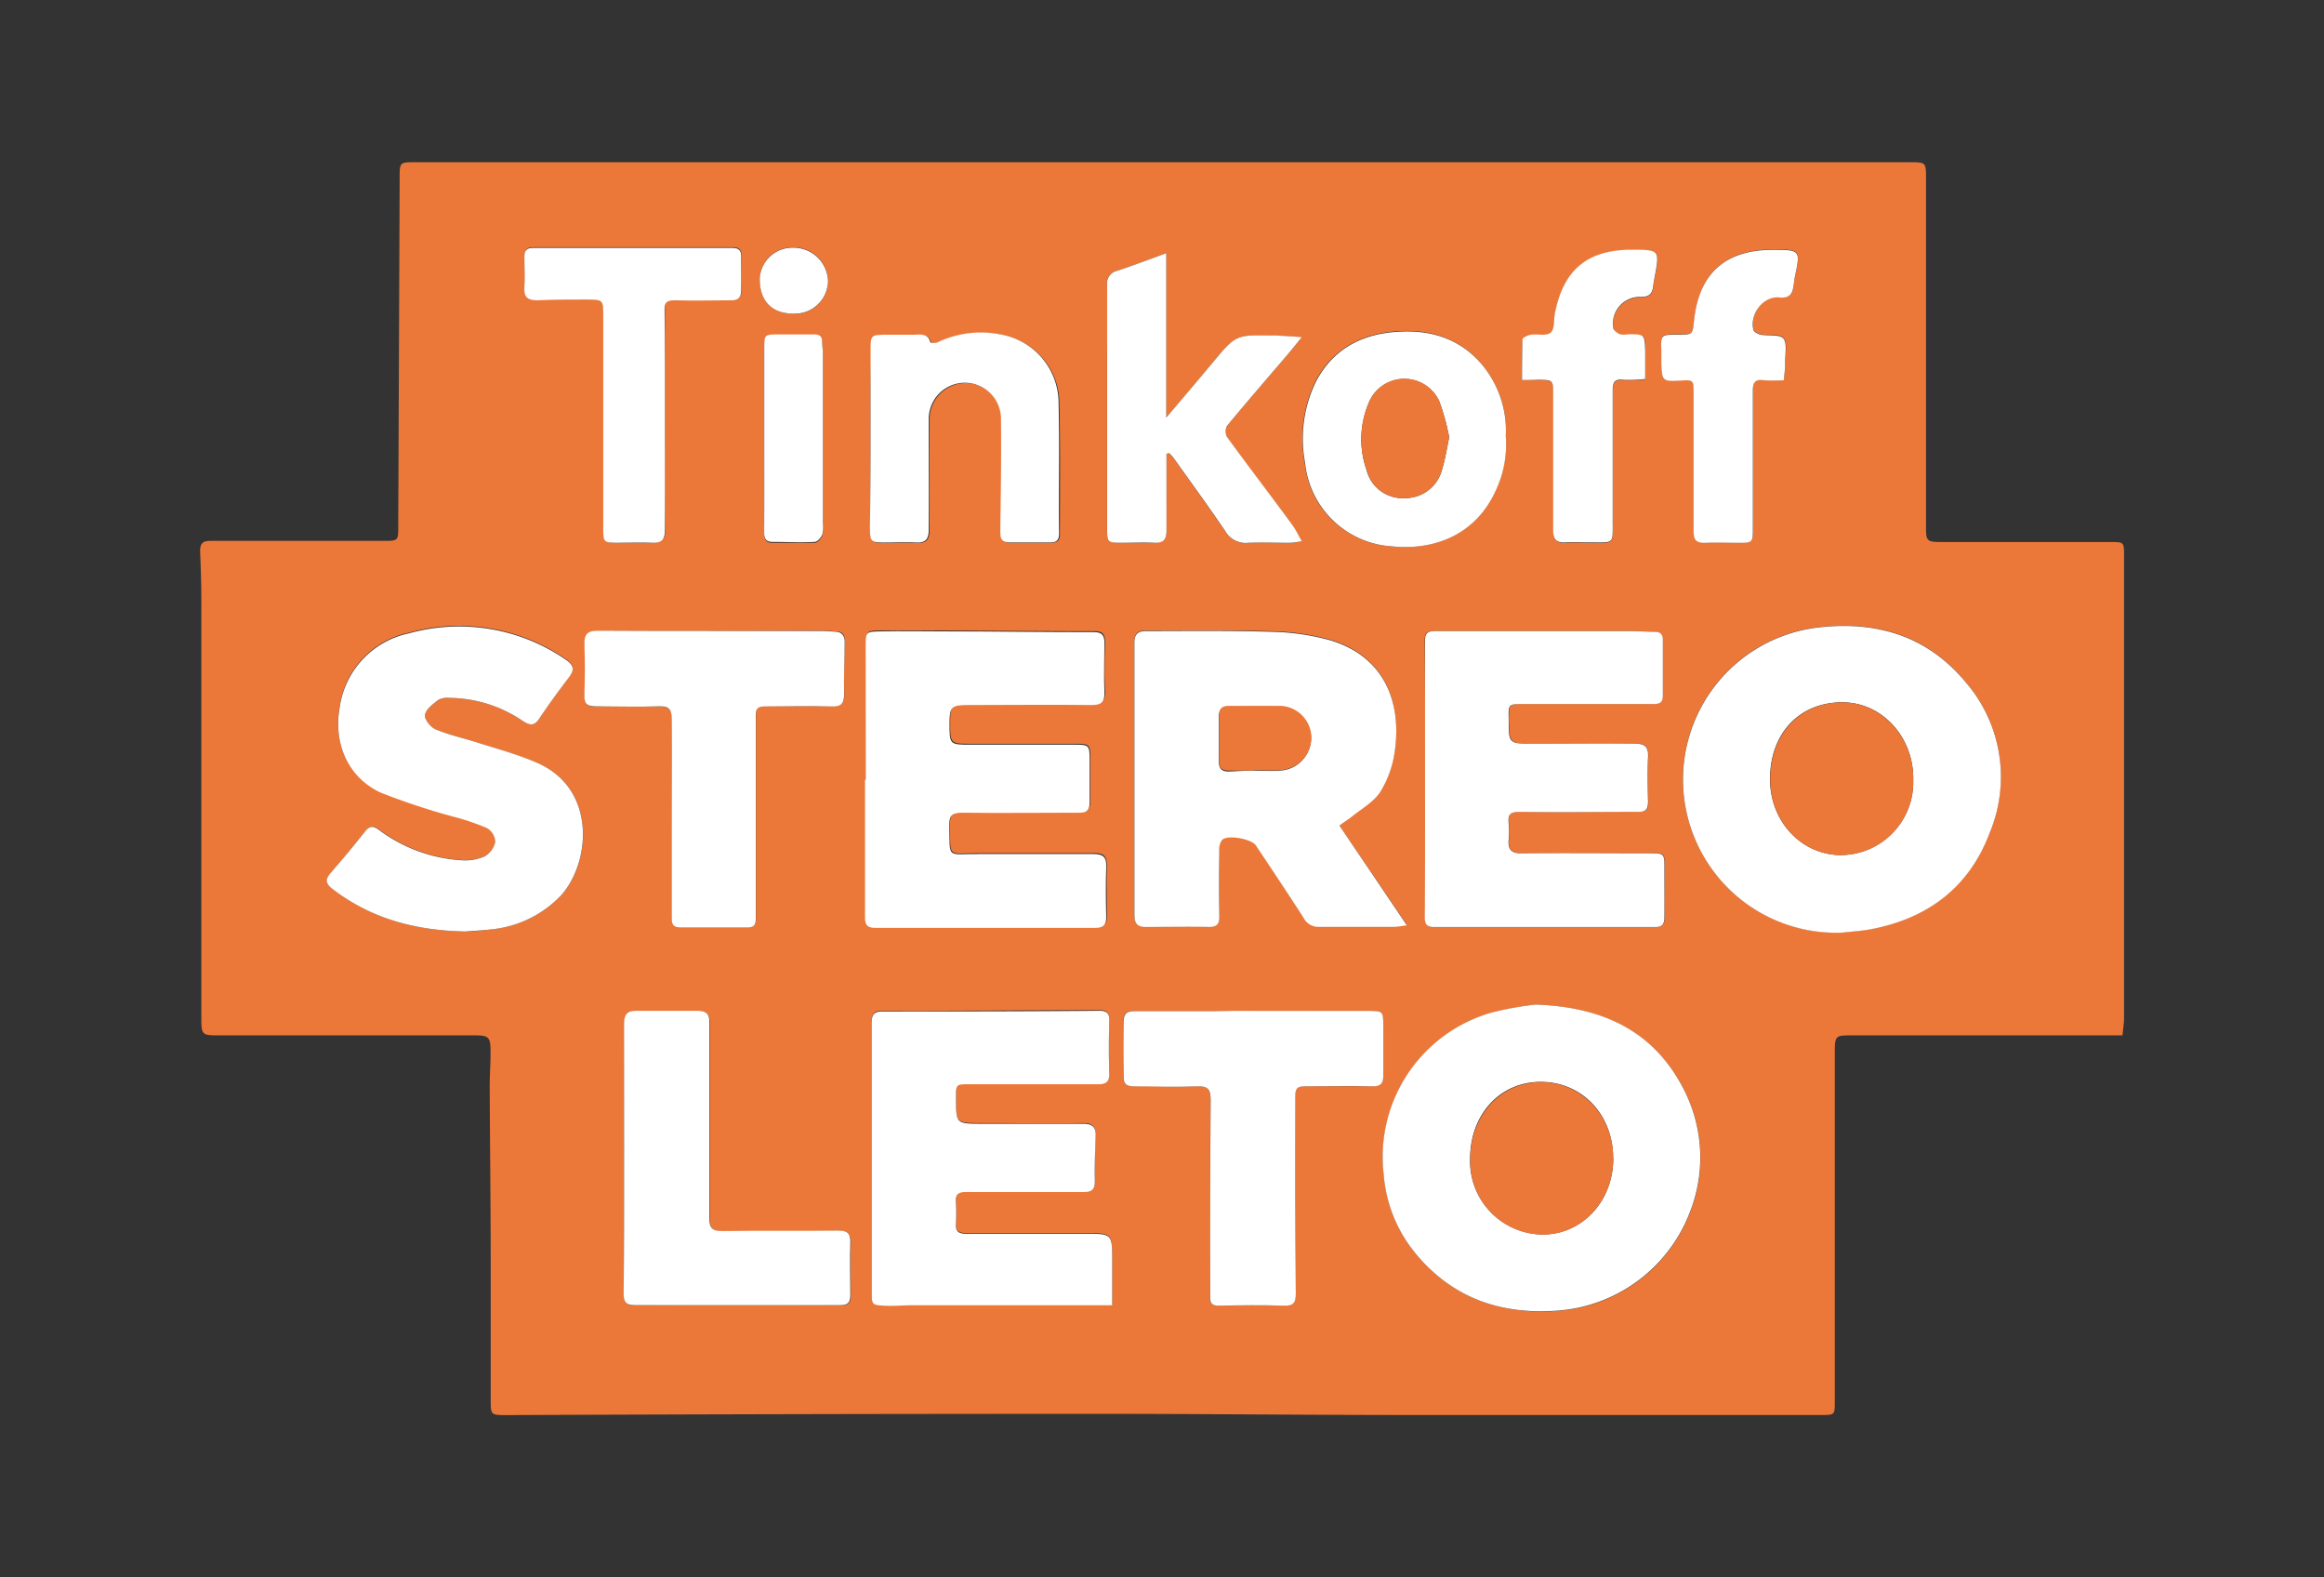 <svg xmlns="http://www.w3.org/2000/svg" viewBox="0 0 280 190"><rect x="0" y="0" width="280" height="190" fill="#333333" stroke="none"/><defs><style>.cls-1{fill:#eb7839;}.cls-2{fill:#fff;}</style></defs><g id="ФОТКИ_ЛОГО" data-name="ФОТКИ ЛОГО"><path class="cls-1" d="M255.72,124.71H223.16c-2,0-2.1,0-2.1,2.08v25.5c0,5.51,0,11,0,16.54,0,1.57,0,1.61-1.59,1.61q-24.81,0-49.63,0c-12.94,0-25.87-.15-38.81-.14q-35,0-70,.15c-1.91,0-1.91,0-1.91-1.92,0-5.43,0-10.87,0-16.3,0-7.13-.09-14.26-.12-21.38,0-1.41.12-2.82.1-4.23,0-1.74-.23-1.91-2-1.91H26.5c-2.2,0-2.24,0-2.24-2.21q0-24.93,0-49.88c0-2.07-.06-4.14-.15-6.21,0-1,.34-1.27,1.32-1.26,7,0,13.92,0,20.89,0,1.65,0,1.66-.06,1.66-1.67q.09-21,.17-42c0-1.94,0-1.94,1.9-1.94h180c2,0,2,0,2,2V63.23c0,2,0,2.06,2.1,2.06h20.15c1.57,0,1.61,0,1.61,1.6q0,27.93,0,55.86C255.89,123.36,255.79,124,255.72,124.71ZM161.38,99.45c.52-.39.92-.66,1.29-1,1.24-1,2.78-1.86,3.62-3.14a12.49,12.49,0,0,0,1.76-5c.84-6.05-1.46-11.41-7.88-13.28a28.61,28.61,0,0,0-7.09-1c-5-.16-10-.07-15-.09-.95,0-1.41.34-1.41,1.4q0,16.41,0,32.83c0,1,.32,1.43,1.36,1.41,2.53,0,5.06-.05,7.59,0,.9,0,1.29-.29,1.28-1.19q0-4.05,0-8.08a1.79,1.79,0,0,1,.34-1.22c.69-.64,3.53-.12,4.06.68,1.93,2.9,3.87,5.79,5.74,8.71a2,2,0,0,0,1.9,1.09c3,0,6.06,0,9.08,0a14.41,14.41,0,0,0,1.47-.19ZM185,121a39.13,39.13,0,0,0-5.27,1,18.07,18.07,0,0,0-13,19.5,17,17,0,0,0,3.77,9.43c4.29,5.23,10,7.36,16.61,7a18.51,18.51,0,0,0,16.48-11.81,17.94,17.94,0,0,0-.57-14.6C199.56,124.52,193.56,121.33,185,121Zm36.87-8.69c1.19-.14,2.39-.19,3.55-.42,6.87-1.3,11.86-5.08,14.31-11.66a17.45,17.45,0,0,0-3-18.19c-4.65-5.6-10.89-7.35-18-6.45a18.45,18.45,0,0,0,3.15,36.72ZM104.3,93.88h0c0,5.52,0,11,0,16.54,0,1,.36,1.23,1.24,1.23q13.24,0,26.49,0c.95,0,1.35-.34,1.33-1.31,0-2-.06-4.06,0-6.09,0-1.17-.43-1.5-1.54-1.49-4.6,0-9.2,0-13.8,0-4,0-3.49.71-3.56-3.57,0-1.17.45-1.42,1.58-1.41,4.72.06,9.44,0,14.17,0,.86,0,1.16-.4,1.15-1.22,0-1.78,0-3.56,0-5.34,0-1.51-.12-1.62-1.64-1.63-4.23,0-8.46,0-12.69,0-2.55,0-2.55,0-2.55-2.6,0-2,.23-2.18,2.24-2.18,4.93,0,9.87,0,14.8,0,1.23,0,1.69-.33,1.62-1.61-.1-1.94-.06-3.89,0-5.84,0-.92-.24-1.33-1.26-1.33-6,0-12-.06-18-.09-2.57,0-5.14,0-7.71,0-1.79,0-1.79.08-1.79,1.83Zm67.39-.08c0,5.52,0,11,0,16.54,0,.85.13,1.31,1.12,1.31q13.32,0,26.62,0c.88,0,1.15-.35,1.13-1.2-.05-2,0-3.89,0-5.84s0-1.82-1.77-1.83c-5.14,0-10.29,0-15.43,0-1.2,0-1.66-.42-1.57-1.59a11.55,11.55,0,0,0,0-2.12c-.11-1.16.41-1.31,1.47-1.29,4.72.06,9.44,0,14.17,0,1,0,1.18-.42,1.16-1.28-.05-1.78-.08-3.57,0-5.35.06-1.2-.37-1.6-1.56-1.58-4.1.05-8.21,0-12.31,0-2.87,0-2.87,0-2.92-2.94,0-1.83,0-1.84,1.79-1.84H199c.72,0,1.31,0,1.3-1,0-2.24,0-4.48,0-6.71,0-.68-.27-1-1-1-.95,0-1.91-.07-2.86-.07-7.87,0-15.75,0-23.63,0-1,0-1.16.34-1.16,1.24C171.71,82.77,171.69,88.29,171.69,93.8ZM134,157.22c0-1.95,0-3.68,0-5.41,0-3.28,0-3.28-3.24-3.28-4.77,0-9.54,0-14.31,0-1,0-1.35-.32-1.28-1.29a20.69,20.69,0,0,0,0-2.49c0-.9.29-1.3,1.22-1.25s2.07,0,3.11,0c3.69,0,7.38,0,11.07,0,1,0,1.36-.33,1.34-1.36-.05-1.78,0-3.56.1-5.34,0-1.09-.35-1.54-1.52-1.52-4.06.06-8.12,0-12.19,0-3.14,0-3.14,0-3.12-3.15,0-1.59,0-1.61,1.59-1.61,5.14,0,10.29,0,15.43,0,1.16,0,1.5-.35,1.45-1.48-.09-2-.07-4.07,0-6.1,0-.9-.24-1.27-1.17-1.27-8.7,0-17.41.1-26.12.08-1.16,0-1.35.45-1.34,1.46,0,6.51,0,13,0,19.53v12.69c0,1.65,0,1.69,1.67,1.77,1.07.05,2.15-.06,3.23-.06H134Zm-77.83-45c.68-.07,1.93-.12,3.15-.3a13.36,13.36,0,0,0,8.29-4.07C71.13,104,72,95,64.67,91.86c-2.41-1-5-1.72-7.5-2.53-1.57-.51-3.21-.85-4.71-1.49-.6-.26-1.37-1.25-1.26-1.74.14-.69,1-1.3,1.61-1.8a2.32,2.32,0,0,1,1.31-.24A15.93,15.93,0,0,1,63,86.85c.89.57,1.41.6,2-.33q1.68-2.53,3.52-5c.72-.94.61-1.49-.39-2.16a22.63,22.63,0,0,0-18.88-3.15,10.62,10.62,0,0,0-8.33,8.89c-.78,4.34.92,8.43,4.93,10.29a82.3,82.3,0,0,0,9.14,3,27.85,27.85,0,0,1,3.72,1.33,2.07,2.07,0,0,1,1,1.64,2.68,2.68,0,0,1-1.27,1.75,5.85,5.85,0,0,1-2.78.48,18.44,18.44,0,0,1-10-3.68c-.69-.51-1.12-.45-1.64.2q-2,2.52-4.15,5c-.76.86-.52,1.37.31,2C44.74,110.62,49.94,112.09,56.15,112.2Zm94.92,9.56c-1.66,0-3.31,0-5,0-3.15,0-6.3,0-9.45,0-.91,0-1.32.33-1.29,1.32.07,2.16.06,4.31,0,6.47,0,.85.21,1.29,1.19,1.27,2.56-.06,5.14.05,7.7,0,1.28-.05,1.61.38,1.6,1.62-.06,7.92,0,15.83-.06,23.75,0,.85.28,1.06,1.07,1.05,2.61,0,5.22-.06,7.83,0,1.1,0,1.43-.33,1.42-1.4,0-8,0-15.91-.06-23.87,0-.9.25-1.16,1.1-1.15,2.74,0,5.47,0,8.21,0,1,0,1.31-.35,1.29-1.29-.05-2,0-3.9,0-5.85s0-1.94-1.91-1.95C160.19,121.75,155.63,121.76,151.07,121.76ZM86,76c-4.65,0-9.29,0-13.93,0-1.21,0-1.7.38-1.64,1.66.09,2,.07,4.06,0,6.09,0,1,.27,1.39,1.33,1.36,2.57-.07,5.14,0,7.71,0,1.17,0,1.49.39,1.48,1.52-.06,4.35,0,8.7,0,13v10.7c0,.73.08,1.34,1,1.33q4.11,0,8.21,0c.7,0,.94-.32.92-1,0-1.11,0-2.23,0-3.35,0-7.09,0-14.17,0-21.26,0-.79.36-1,1.06-1,2.66,0,5.31,0,8,0,1.17,0,1.63-.27,1.59-1.5-.07-2.11,0-4.23.06-6.34,0-.68-.22-1.12-1-1.15s-1.24-.1-1.86-.1ZM75.19,139.43c0,5.47,0,10.94,0,16.41,0,1,.25,1.4,1.33,1.4q12.38-.06,24.75,0c.92,0,1.25-.29,1.23-1.21,0-2.11-.06-4.23,0-6.34,0-1.07-.31-1.44-1.42-1.43-4.68.06-9.37,0-14,.05-1.2,0-1.58-.36-1.57-1.55,0-7.34,0-14.68,0-22,0-.54,0-1.08,0-1.61,0-1-.44-1.38-1.42-1.37-2.44,0-4.89,0-7.33,0-1.2,0-1.53.47-1.52,1.63C75.22,128.73,75.19,134.08,75.19,139.43Zm65.35-84.77.33-.07c.16.18.34.34.48.53,2.09,2.93,4.19,5.86,6.24,8.82a2.83,2.83,0,0,0,2.77,1.45c1.65-.12,3.31,0,5,0,.42,0,.85-.1,1.49-.17-.47-.79-.77-1.42-1.17-2-2.62-3.53-5.27-7-7.85-10.57a1.43,1.43,0,0,1,0-1.36c2.4-2.9,4.87-5.74,7.32-8.61.52-.61,1-1.23,1.69-2.07-1.46-.08-2.57-.17-3.67-.19-4.31-.07-4.3-.06-7.06,3.25-1.77,2.12-3.56,4.22-5.61,6.64V30.5c-2.13.77-4,1.49-5.92,2.12a1.56,1.56,0,0,0-1.2,1.74c.05,3.31,0,6.63,0,9.94V63.57c0,1.78,0,1.78,1.83,1.79,1.28,0,2.57,0,3.85,0,1.06,0,1.51-.33,1.47-1.43-.06-1.61,0-3.23,0-4.85Zm-35.65-1.83c0,3.52,0,7,0,10.56,0,2,0,2,1.93,2,1.2,0,2.41-.06,3.61,0S112,65,112,63.78c-.06-4.39,0-8.78,0-13.17a4.35,4.35,0,0,1,8.7-.23c0,4.55,0,9.11-.08,13.67,0,.86.19,1.33,1.15,1.32,1.61,0,3.23,0,4.85,0,.77,0,1.09-.25,1.08-1.08,0-5.22.07-10.44-.06-15.66a8.38,8.38,0,0,0-6.66-8.24,12.13,12.13,0,0,0-7.87.86c-.27.12-.9.08-.93,0-.36-1.12-1.26-.88-2-.89-1.12,0-2.24,0-3.36,0-1.75,0-1.82,0-1.83,1.81C104.87,45.7,104.89,49.26,104.89,52.83Zm76.53-.33a12.4,12.4,0,0,0-3-8.75c-2.76-3.17-6.42-4.19-10.54-3.81s-7.44,2.26-9.39,6a15.68,15.68,0,0,0-1.29,9.81,11.2,11.2,0,0,0,10.38,10.05c5.17.55,10.21-1.37,12.63-6.8A13,13,0,0,0,181.42,52.5ZM80.11,50.69c0-4.47,0-8.95,0-13.42,0-.89.23-1.22,1.22-1.18,2.27.1,4.55,0,6.83,0,.78,0,1.21-.3,1.18-1.19-.06-1.33,0-2.65,0-4,0-.76-.21-1.13-1.06-1.12q-12,0-24,0c-.84,0-1.08.35-1.06,1.12,0,1.2.08,2.4,0,3.6s.39,1.64,1.55,1.59c2-.07,3.89-.08,5.84-.09s2.1,0,2.11,2V63.69c0,1.61.06,1.66,1.69,1.67,1.41,0,2.82,0,4.23,0,1.12,0,1.52-.34,1.51-1.5C80.07,59.48,80.11,55.09,80.11,50.69ZM214.92,45.8c.08-.9.18-1.55.18-2.21,0-1,.29-2.26-.21-2.85s-1.81-.29-2.75-.47c-.32-.07-.8-.34-.87-.6-.47-1.89,1.21-4.07,3.11-3.88,1.29.13,1.62-.44,1.74-1.47,0-.32.08-.65.15-1,.68-3.27.69-3.27-2.71-3.26-5.7,0-8.86,2.87-9.44,8.54-.17,1.67-.17,1.67-1.94,1.67-2.09,0-2.09,0-2,2,0,.5,0,1,0,1.49,0,2.07.17,2.18,2.19,2.05,1.7-.11,1.7-.11,1.7,1.59,0,5.47,0,10.94,0,16.41,0,1.12.35,1.59,1.5,1.53s2.57,0,3.86,0c1.77,0,1.78,0,1.78-1.82,0-5.51,0-11,0-16.54,0-1,.27-1.37,1.3-1.22A19.49,19.49,0,0,0,214.92,45.8Zm-31.54,0c.77,0,1.43,0,2.09,0,1.68,0,1.68,0,1.68,1.78,0,5.43,0,10.86,0,16.29,0,1.12.36,1.59,1.51,1.51,1-.07,2,0,3,0,2.9,0,2.65.26,2.66-2.7,0-5.18,0-10.36,0-15.54,0-.95.15-1.49,1.29-1.34a16.2,16.2,0,0,0,2.63-.1c0-1.17,0-2.24,0-3.31,0-2.07,0-2.07-2.06-2.08a2.45,2.45,0,0,1-1,0c-.33-.16-.77-.5-.8-.79a3.24,3.24,0,0,1,3.34-3.71c1,0,1.36-.36,1.47-1.24,0-.37.11-.73.18-1.1.62-3.36.62-3.36-2.85-3.34-5.29,0-8.2,2.47-9.17,7.69-.14.8,0,1.9-.51,2.3s-1.58.13-2.39.25c-.37.06-1,.36-1,.58C183.34,42.49,183.38,44.08,183.38,45.78Zm-91.3,7.07c0,3.77,0,7.54,0,11.31,0,.73.13,1.21,1,1.2,1.7,0,3.4,0,5.09,0,.32,0,.74-.49.9-.85a3.53,3.53,0,0,0,.09-1.35q0-10.19,0-20.38c0-.5-.1-1-.09-1.49,0-.7-.35-.93-1-.92-1.4,0-2.81,0-4.22,0-1.74,0-1.76,0-1.76,1.72Zm3.54-15.07a4,4,0,0,0,4.15-4,4.15,4.15,0,0,0-4.22-4,3.92,3.92,0,0,0-4,3.75C91.52,36.25,93,37.78,95.62,37.78Z"/><path class="cls-2" d="M161.38,99.45l8.12,12a14.41,14.41,0,0,1-1.47.19c-3,0-6.05,0-9.08,0a2,2,0,0,1-1.9-1.09c-1.87-2.92-3.81-5.81-5.74-8.71-.53-.8-3.37-1.32-4.06-.68a1.79,1.79,0,0,0-.34,1.22q-.06,4,0,8.08c0,.9-.38,1.2-1.28,1.19-2.53-.06-5.06,0-7.59,0-1,0-1.36-.41-1.36-1.41q0-16.41,0-32.83c0-1.06.46-1.41,1.41-1.4,5,0,10-.07,15,.09a28.61,28.61,0,0,1,7.09,1c6.42,1.87,8.72,7.23,7.88,13.28a12.49,12.49,0,0,1-1.76,5c-.84,1.28-2.38,2.11-3.62,3.14C162.3,98.79,161.9,99.06,161.38,99.45ZM151,92.82v0c1.07,0,2.16.08,3.22,0a3.94,3.94,0,0,0,3.74-3.9,3.87,3.87,0,0,0-3.94-3.79c-2-.07-4,0-6,0-.77,0-1.16.3-1.16,1.09,0,1.86,0,3.72,0,5.58,0,.86.44,1.16,1.25,1.13S150.09,92.82,151,92.82Z"/><path class="cls-2" d="M185,121c8.54.3,14.54,3.49,18,10.49a17.94,17.94,0,0,1,.57,14.6,18.51,18.51,0,0,1-16.48,11.81c-6.64.38-12.32-1.75-16.61-7a17,17,0,0,1-3.77-9.43,18.07,18.07,0,0,1,13-19.5A39.13,39.13,0,0,1,185,121Zm9.35,18.47c0-5.23-3.77-9.17-8.74-9.16s-8.49,4-8.49,9.26a8.83,8.83,0,0,0,8.69,9.12C190.62,148.73,194.39,144.67,194.37,139.5Z"/><path class="cls-2" d="M221.89,112.34a18.45,18.45,0,0,1-3.15-36.72c7.08-.9,13.32.85,18,6.45a17.45,17.45,0,0,1,3,18.19c-2.45,6.58-7.44,10.36-14.31,11.66C224.28,112.15,223.08,112.2,221.89,112.34ZM230.51,94c.13-5.09-3.66-9.42-8.57-9.41s-8.43,3.41-8.68,8.71,3.47,9.48,8.22,9.69A8.78,8.78,0,0,0,230.51,94Z"/><path class="cls-2" d="M104.3,93.88v-16c0-1.75,0-1.8,1.79-1.83,2.57-.05,5.14,0,7.71,0,6,0,12,.1,18,.09,1,0,1.28.41,1.26,1.33,0,2-.08,3.9,0,5.84.07,1.28-.39,1.63-1.62,1.61-4.93-.06-9.87,0-14.8,0-2,0-2.24.22-2.24,2.18,0,2.6,0,2.6,2.55,2.6,4.23,0,8.46,0,12.69,0,1.52,0,1.63.12,1.64,1.63,0,1.78,0,3.56,0,5.34,0,.82-.29,1.22-1.15,1.22-4.73,0-9.45.06-14.17,0-1.13,0-1.6.24-1.58,1.41.07,4.28-.4,3.54,3.56,3.57,4.6,0,9.2,0,13.8,0,1.11,0,1.58.32,1.54,1.49-.07,2-.05,4.06,0,6.09,0,1-.38,1.31-1.33,1.31q-13.25,0-26.49,0c-.88,0-1.24-.27-1.24-1.23,0-5.51,0-11,0-16.54Z"/><path class="cls-2" d="M171.69,93.8c0-5.51,0-11,0-16.54,0-.9.2-1.24,1.16-1.24,7.88,0,15.76,0,23.63,0,.95,0,1.91.08,2.86.07.69,0,1,.29,1,1,0,2.23,0,4.47,0,6.71,0,1-.58,1-1.3,1H183.56c-1.83,0-1.83,0-1.79,1.84,0,2.94,0,2.94,2.92,2.94,4.1,0,8.21,0,12.31,0,1.19,0,1.62.38,1.56,1.58-.08,1.78-.05,3.57,0,5.35,0,.86-.19,1.29-1.16,1.28-4.73,0-9.45.07-14.17,0-1.06,0-1.58.13-1.47,1.29a11.55,11.55,0,0,1,0,2.12c-.09,1.17.37,1.6,1.57,1.59,5.14-.05,10.29,0,15.43,0,1.77,0,1.77,0,1.77,1.83s0,3.89,0,5.84c0,.85-.25,1.21-1.13,1.2q-13.3,0-26.62,0c-1,0-1.13-.46-1.12-1.31C171.7,104.83,171.69,99.32,171.69,93.8Z"/><path class="cls-2" d="M134,157.22H109.92c-1.08,0-2.16.11-3.23.06-1.67-.08-1.67-.12-1.67-1.77V142.82c0-6.51,0-13,0-19.53,0-1,.18-1.46,1.34-1.46,8.71,0,17.42,0,26.12-.08.93,0,1.2.37,1.17,1.27-.06,2-.08,4.07,0,6.1.05,1.13-.29,1.5-1.45,1.48-5.14,0-10.29,0-15.43,0-1.58,0-1.59,0-1.59,1.61,0,3.15,0,3.15,3.12,3.15,4.07,0,8.13,0,12.19,0,1.17,0,1.56.43,1.52,1.52-.07,1.78-.15,3.56-.1,5.34,0,1-.3,1.37-1.34,1.36-3.69,0-7.38,0-11.07,0-1,0-2.08,0-3.11,0s-1.27.35-1.22,1.25a20.69,20.69,0,0,1,0,2.49c-.07,1,.3,1.3,1.28,1.29,4.77,0,9.54,0,14.31,0,3.24,0,3.24,0,3.24,3.28C134,153.54,134,155.27,134,157.22Z"/><path class="cls-2" d="M56.15,112.2c-6.21-.11-11.41-1.58-16-5.06-.83-.63-1.07-1.14-.31-2q2.12-2.43,4.15-5c.52-.65.95-.71,1.64-.2a18.44,18.44,0,0,0,10,3.68,5.85,5.85,0,0,0,2.78-.48,2.68,2.68,0,0,0,1.27-1.75,2.07,2.07,0,0,0-1-1.64A27.85,27.85,0,0,0,55,98.47a82.3,82.3,0,0,1-9.14-3c-4-1.86-5.71-6-4.93-10.29a10.62,10.62,0,0,1,8.33-8.89,22.63,22.63,0,0,1,18.88,3.15c1,.67,1.11,1.22.39,2.16Q66.69,84,65,86.52c-.6.93-1.12.9-2,.33a15.93,15.93,0,0,0-8.88-2.79,2.32,2.32,0,0,0-1.31.24c-.64.5-1.47,1.11-1.61,1.8-.11.49.66,1.48,1.26,1.74,1.5.64,3.14,1,4.71,1.49,2.51.81,5.09,1.49,7.5,2.53,7.3,3.14,6.46,12.1,2.92,16a13.36,13.36,0,0,1-8.29,4.07C58.08,112.08,56.83,112.13,56.15,112.2Z"/><path class="cls-2" d="M151.07,121.76c4.56,0,9.12,0,13.68,0,1.91,0,1.91,0,1.91,1.95s0,3.9,0,5.85c0,.94-.29,1.31-1.29,1.29-2.74-.06-5.47,0-8.21,0-.85,0-1.1.25-1.1,1.15,0,8,0,15.91.06,23.87,0,1.07-.32,1.44-1.42,1.4-2.61-.08-5.22-.05-7.83,0-.79,0-1.08-.2-1.07-1.05,0-7.92,0-15.83.06-23.75,0-1.24-.32-1.67-1.6-1.62-2.56.1-5.14,0-7.7,0-1,0-1.2-.42-1.19-1.27,0-2.16,0-4.31,0-6.47,0-1,.38-1.32,1.29-1.32,3.15,0,6.3,0,9.45,0C147.76,121.75,149.41,121.76,151.07,121.76Z"/><path class="cls-2" d="M86,76H98.91c.62,0,1.24.07,1.86.1s1,.47,1,1.15c0,2.11-.13,4.23-.06,6.34,0,1.23-.42,1.54-1.59,1.5-2.65-.08-5.3,0-8,0-.7,0-1.06.19-1.06,1,0,7.09,0,14.17,0,21.26,0,1.12,0,2.24,0,3.35,0,.68-.22,1-.92,1q-4.09,0-8.21,0c-1,0-1-.6-1-1.33V99.6c0-4.35,0-8.7,0-13,0-1.13-.31-1.55-1.48-1.52-2.57.08-5.14,0-7.71,0-1.06,0-1.36-.35-1.33-1.36.06-2,.08-4.06,0-6.09-.06-1.28.43-1.67,1.64-1.66C76.69,76,81.33,76,86,76Z"/><path class="cls-2" d="M75.19,139.43c0-5.35,0-10.7,0-16.05,0-1.16.32-1.65,1.52-1.63,2.44,0,4.89,0,7.33,0,1,0,1.46.36,1.42,1.37,0,.53,0,1.07,0,1.61,0,7.34,0,14.68,0,22,0,1.19.37,1.56,1.57,1.55,4.68-.06,9.37,0,14-.05,1.11,0,1.45.36,1.42,1.43-.07,2.11,0,4.23,0,6.34,0,.92-.31,1.22-1.23,1.21q-12.37,0-24.75,0c-1.08,0-1.33-.42-1.33-1.4C75.2,150.37,75.19,144.9,75.19,139.43Z"/><path class="cls-2" d="M140.54,54.66v4.43c0,1.62,0,3.24,0,4.85,0,1.1-.41,1.48-1.47,1.43-1.28-.06-2.57,0-3.85,0-1.82,0-1.83,0-1.83-1.79V44.3c0-3.31,0-6.63,0-9.94a1.56,1.56,0,0,1,1.2-1.74c1.91-.63,3.79-1.35,5.92-2.12V50.3c2.05-2.42,3.84-4.52,5.61-6.64,2.76-3.31,2.75-3.32,7.06-3.25,1.1,0,2.21.11,3.67.19-.68.84-1.17,1.46-1.69,2.07-2.45,2.87-4.92,5.71-7.32,8.61a1.43,1.43,0,0,0,0,1.36c2.58,3.55,5.23,7,7.85,10.57.4.55.7,1.18,1.17,2-.64.07-1.07.17-1.49.17-1.66,0-3.32-.08-5,0a2.83,2.83,0,0,1-2.77-1.45c-2.05-3-4.15-5.89-6.24-8.82-.14-.19-.32-.35-.48-.53Z"/><path class="cls-2" d="M104.89,52.83c0-3.57,0-7.13,0-10.7,0-1.77.08-1.8,1.83-1.81,1.12,0,2.24,0,3.36,0,.79,0,1.69-.23,2,.89,0,.11.66.15.93,0a12.13,12.13,0,0,1,7.87-.86,8.38,8.38,0,0,1,6.66,8.24c.13,5.22,0,10.44.06,15.66,0,.83-.31,1.09-1.08,1.08-1.62,0-3.24,0-4.85,0-1,0-1.16-.46-1.15-1.32.06-4.56.13-9.12.08-13.67a4.35,4.35,0,0,0-8.7.23c0,4.39,0,8.78,0,13.17,0,1.18-.35,1.67-1.55,1.6s-2.41,0-3.61,0c-1.88,0-1.92,0-1.93-2C104.87,59.87,104.89,56.35,104.89,52.83Z"/><path class="cls-2" d="M181.42,52.5A13,13,0,0,1,180.25,59c-2.42,5.43-7.46,7.35-12.63,6.8a11.2,11.2,0,0,1-10.38-10.05A15.68,15.68,0,0,1,158.53,46c1.95-3.75,5.21-5.63,9.39-6s7.78.64,10.54,3.81A12.4,12.4,0,0,1,181.42,52.5Zm-6.82.17a27.23,27.23,0,0,0-1.18-4.3,4.63,4.63,0,0,0-8.54.23,11.13,11.13,0,0,0-.24,8A4.49,4.49,0,0,0,169.26,60a4.58,4.58,0,0,0,4.51-3.57C174.13,55.29,174.31,54.06,174.6,52.67Z"/><path class="cls-2" d="M80.11,50.69c0,4.4,0,8.79,0,13.18,0,1.16-.39,1.55-1.51,1.5-1.41-.06-2.82,0-4.23,0-1.63,0-1.69-.06-1.69-1.67V38.08c0-2,0-2-2.11-2s-3.89,0-5.84.09c-1.16,0-1.64-.39-1.55-1.59s0-2.4,0-3.6c0-.77.22-1.13,1.06-1.12q12,0,24,0c.85,0,1.08.36,1.06,1.12,0,1.33,0,2.65,0,4,0,.89-.4,1.19-1.18,1.19-2.28,0-4.56.07-6.83,0-1,0-1.23.29-1.22,1.18C80.12,41.74,80.11,46.22,80.11,50.69Z"/><path class="cls-2" d="M214.92,45.8a19.49,19.49,0,0,1-2.43,0c-1-.15-1.3.25-1.3,1.22,0,5.51,0,11,0,16.54,0,1.81,0,1.82-1.78,1.82-1.29,0-2.58-.06-3.86,0s-1.51-.41-1.5-1.53c0-5.47,0-10.94,0-16.41,0-1.7,0-1.7-1.7-1.59-2,.13-2.14,0-2.19-2.05,0-.49,0-1,0-1.49-.07-2-.07-2,2-2,1.77,0,1.77,0,1.94-1.67.58-5.67,3.74-8.54,9.44-8.54,3.4,0,3.39,0,2.71,3.26-.07.33-.1.66-.15,1-.12,1-.45,1.6-1.74,1.47-1.9-.19-3.58,2-3.11,3.88.07.26.55.53.87.6.94.18,2.29-.07,2.75.47s.21,1.87.21,2.85C215.1,44.25,215,44.9,214.92,45.8Z"/><path class="cls-2" d="M183.38,45.78c0-1.7,0-3.29.05-4.88,0-.22.62-.52,1-.58.81-.12,1.89.18,2.39-.25s.37-1.5.51-2.3c1-5.22,3.88-7.67,9.17-7.69,3.47,0,3.47,0,2.85,3.34-.07.37-.14.73-.18,1.1-.11.88-.49,1.25-1.47,1.24a3.24,3.24,0,0,0-3.34,3.71c0,.29.47.63.8.79a2.45,2.45,0,0,0,1,0c2,0,2,0,2.06,2.08,0,1.07,0,2.14,0,3.31a16.2,16.2,0,0,1-2.63.1c-1.14-.15-1.29.39-1.29,1.34,0,5.18,0,10.36,0,15.54,0,3,.24,2.68-2.66,2.7-1,0-2-.06-3,0-1.15.08-1.52-.39-1.51-1.51,0-5.43,0-10.86,0-16.29,0-1.74,0-1.75-1.68-1.78C184.81,45.77,184.15,45.78,183.38,45.78Z"/><path class="cls-2" d="M92.08,52.85V42c0-1.69,0-1.71,1.76-1.72,1.41,0,2.82,0,4.22,0,.66,0,1,.22,1,.92,0,.5.09,1,.09,1.49q0,10.19,0,20.38a3.53,3.53,0,0,1-.09,1.35c-.16.36-.58.84-.9.85-1.69.09-3.39,0-5.09,0-.87,0-1-.47-1-1.2C92.09,60.39,92.08,56.62,92.08,52.85Z"/><path class="cls-2" d="M95.62,37.78c-2.62,0-4.1-1.53-4.08-4.19a3.92,3.92,0,0,1,4-3.75,4.15,4.15,0,0,1,4.22,4A4,4,0,0,1,95.62,37.78Z"/><path class="cls-1" d="M151,92.82c-.95,0-1.9,0-2.85,0s-1.26-.27-1.25-1.13c0-1.86,0-3.72,0-5.58,0-.79.39-1.1,1.16-1.09,2,0,4,0,6,0A3.87,3.87,0,0,1,158,88.86a3.94,3.94,0,0,1-3.74,3.9c-1.06.1-2.15,0-3.22,0Z"/><path class="cls-1" d="M194.37,139.5c0,5.17-3.75,9.23-8.54,9.22a8.83,8.83,0,0,1-8.69-9.12c0-5.26,3.65-9.25,8.49-9.26S194.36,134.27,194.37,139.5Z"/><path class="cls-1" d="M230.51,94a8.78,8.78,0,0,1-9,9c-4.75-.21-8.48-4.37-8.22-9.69s3.84-8.71,8.68-8.71S230.64,88.93,230.51,94Z"/><path class="cls-1" d="M174.6,52.67c-.29,1.39-.47,2.62-.83,3.8A4.58,4.58,0,0,1,169.26,60a4.49,4.49,0,0,1-4.62-3.43,11.13,11.13,0,0,1,.24-8,4.63,4.63,0,0,1,8.54-.23A27.23,27.23,0,0,1,174.6,52.67Z"/></g></svg>
